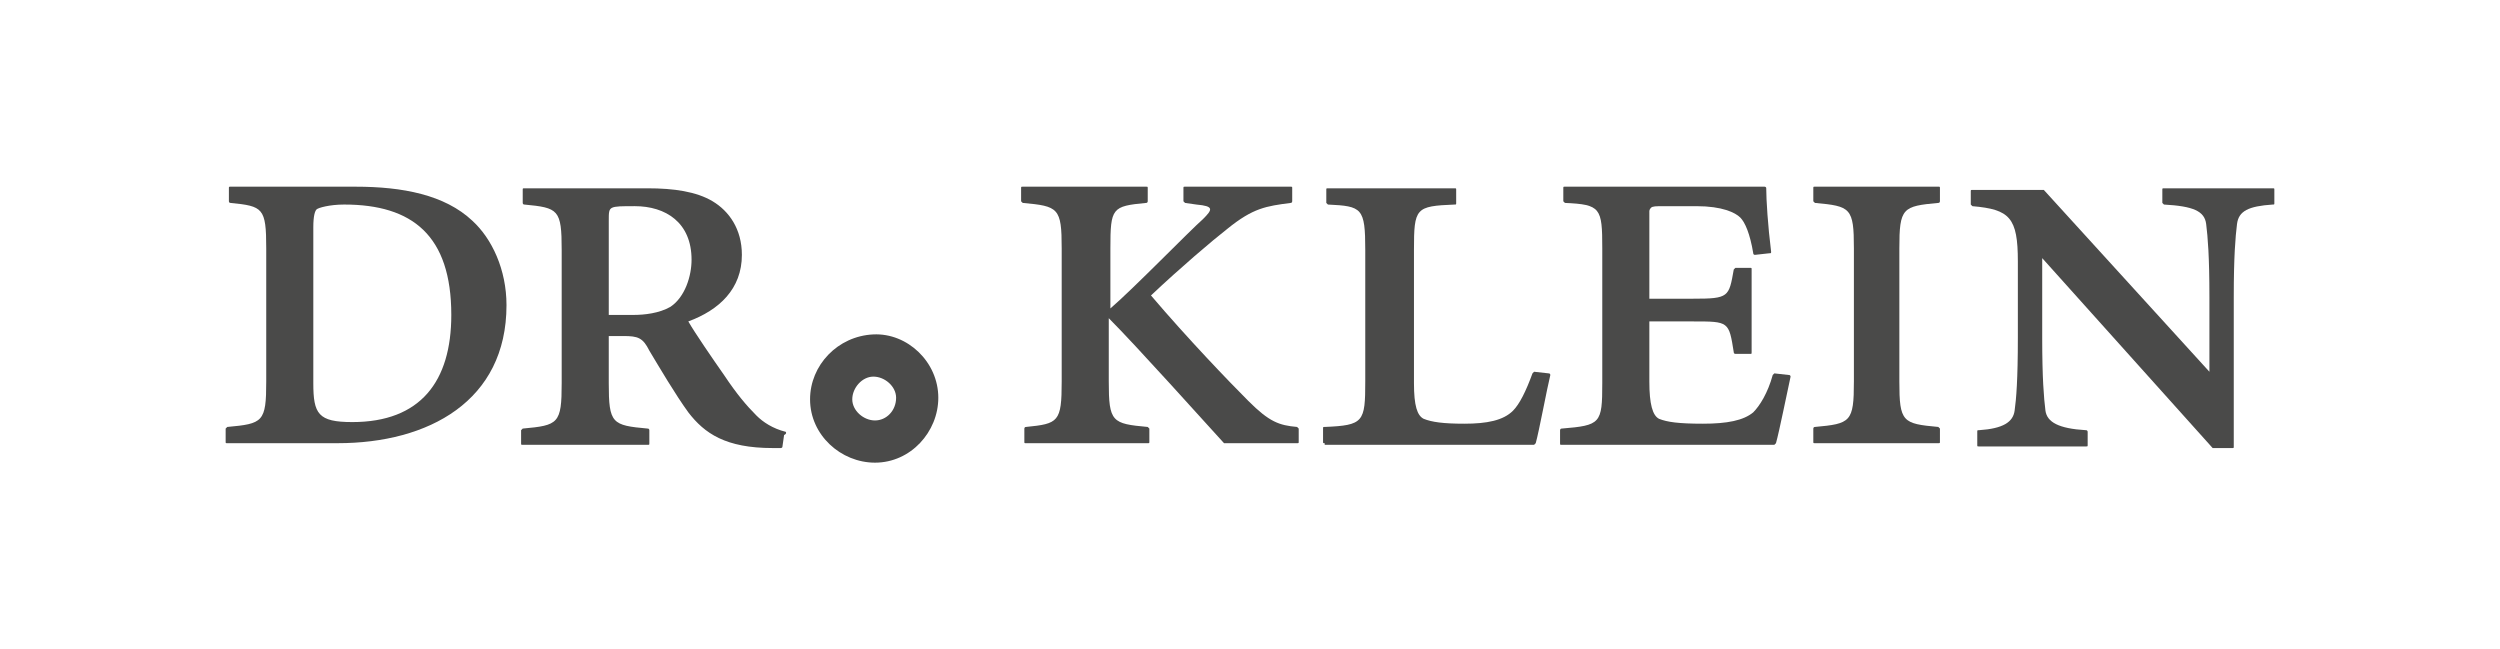 <?xml version="1.0" encoding="utf-8"?><svg enable-background="new 0 0 154 40" viewBox="0 0 154 40" xmlns="http://www.w3.org/2000/svg"><g fill="#4a4a49"><g clip-rule="evenodd" fill-rule="evenodd"><path d="m53.8 20.6c-2.2.1-3.9 1.9-3.9 4 0 2.2 1.9 3.9 4 3.9 2.2 0 3.9-1.9 3.9-4 0-2.2-1.9-4-4-3.9zm.1 5.3c-.7 0-1.4-.6-1.4-1.3s.6-1.4 1.3-1.4 1.4.6 1.4 1.3c0 .8-.6 1.4-1.3 1.4z"/><path d="m29.1 13.6c-1.7-1.6-4.3-2.1-7.2-2.1h-7.7c-.1 0-.1 0-.1.1v.8s0 .1.1.1c2 .2 2.2.3 2.2 2.8v8.2c0 2.5-.2 2.6-2.4 2.8 0 0-.1.1-.1.1v.8c0 .1 0 .1.1.1h6.8c5.6 0 10.4-2.6 10.4-8.5-0-2.2-.9-4.1-2.1-5.2zm-7.4 12.4c-2.1 0-2.4-.5-2.4-2.4v-9.6c0-.7.1-1 .2-1.1s.8-.3 1.7-.3c4.2 0 6.6 1.9 6.6 6.8 0 4.1-1.9 6.6-6.1 6.6z"/><path d="m48.4 26.6c-.8-.2-1.4-.6-1.8-1-.6-.6-1.2-1.3-2-2.5-.7-1-1.8-2.6-2.2-3.3 1.9-.7 3.3-2 3.3-4.1 0-1.6-.8-2.7-1.8-3.3s-2.4-.8-4-.8h-7.6c-.1 0-.1 0-.1.1v.8s0 .1.1.1c2.1.2 2.3.3 2.3 2.8v8.2c0 2.5-.2 2.6-2.4 2.8 0 0-.1.1-.1.1v.8c0 .1 0 .1.1.1h7.7c.1 0 .1 0 .1-.1v-.8s0-.1-.1-.1c-2.2-.2-2.4-.3-2.4-2.8v-2.9h.9c.9 0 1.2.1 1.6.9.6 1 1.6 2.7 2.4 3.8 1 1.3 2.3 2.2 5.2 2.2h.5s.1 0 .1-.1l.1-.7c.2-.1.1-.2.1-.2zm-7.1-7.7c-.7.4-1.6.5-2.3.5h-1.5v-5.8c0-.5 0-.7.2-.8s.6-.1 1.4-.1c1.9 0 3.5 1 3.5 3.3 0 1-.4 2.3-1.3 2.9z"/></g><path d="m70.6 11.5c.1 0 .1 0 .1.1v.8s0 .1-.1.1c-2.1.2-2.2.3-2.2 2.8v3.7c1.4-1.2 4.9-4.8 5.7-5.5.6-.6.7-.8-.4-.9l-.7-.1s-.1-.1-.1-.1v-.8c0-.1 0-.1.1-.1h6.5c.1 0 .1 0 .1.1v.8s0 .1-.1.1c-1.5.2-2.3.3-3.9 1.6-.9.7-2.9 2.4-4.7 4.1 2.3 2.7 4.8 5.3 6 6.5 1.3 1.3 1.9 1.5 3 1.6 0 0 .1.1.1.1v.8c0 .1 0 .1-.1.1h-4.4-.1c-1.1-1.2-5.4-6-7.1-7.7v3.9c0 2.5.2 2.6 2.4 2.8 0 0 .1.1.1.1v.8c0 .1 0 .1-.1.1h-7.5c-.1 0-.1 0-.1-.1v-.8s0-.1.1-.1c2-.2 2.2-.3 2.2-2.8v-8.2c0-2.5-.2-2.6-2.4-2.8 0 0-.1-.1-.1-.1v-.8c0-.1 0-.1.1-.1z"/><path d="m81.6 27.3c-.1 0-.1 0-.1-.1v-.8c0-.1 0-.1.1-.1 2.4-.1 2.5-.3 2.5-2.8v-8.1c0-2.6-.2-2.7-2.3-2.8 0 0-.1-.1-.1-.1v-.8c0-.1 0-.1.1-.1h7.8c.1 0 .1 0 .1.1v.8c0 .1 0 .1-.1.1-2.4.1-2.5.2-2.5 2.8v8.2c0 1.4.2 2 .6 2.2.5.2 1.2.3 2.5.3 1.4 0 2.4-.2 3-.8.4-.4.8-1.2 1.2-2.3 0 0 .1-.1.1-.1l.9.1c.1 0 .1.1.1.1-.2.8-.7 3.5-.9 4.2 0 0-.1.1-.1.1h-12.9z"/><path d="m98.7 15.3c0-2.5-.1-2.7-2.3-2.8 0 0-.1-.1-.1-.1v-.8c0-.1 0-.1.1-.1h12.3s.1 0 .1.1c0 .7.1 2.3.3 3.9 0 .1 0 .1-.1.1l-.9.1s-.1 0-.1-.1c-.2-1.2-.5-1.9-.8-2.2s-1.1-.7-2.7-.7h-2c-.5 0-.7 0-.8.1 0 0-.1.1-.1.2v.5 4.9h2.7c2.2 0 2.2-.1 2.5-1.8 0 0 .1-.1.1-.1h.9c.1 0 .1 0 .1.1v5.1c0 .1 0 .1-.1.1h-.9s-.1 0-.1-.1c-.3-1.9-.3-1.9-2.5-1.9h-2.7v3.7c0 1.4.2 2.1.6 2.3.5.2 1.2.3 2.7.3s2.5-.2 3.1-.7c.4-.4.9-1.2 1.2-2.3 0 0 .1-.1.1-.1l.9.1c.1 0 .1.1.1.1-.2.9-.7 3.4-.9 4.1 0 0-.1.1-.1.1h-13.1c-.1 0-.1 0-.1-.1v-.8s0-.1.1-.1c2.4-.2 2.5-.3 2.5-2.8z"/><path d="m117 23.5c0 2.5.2 2.6 2.4 2.8 0 0 .1.1.1.1v.8c0 .1 0 .1-.1.1h-7.6c-.1 0-.1 0-.1-.1v-.8s0-.1.1-.1c2.2-.2 2.4-.3 2.4-2.8v-8.2c0-2.5-.2-2.6-2.4-2.8 0 0-.1-.1-.1-.1v-.8c0-.1 0-.1.1-.1h7.6c.1 0 .1 0 .1.1v.8s0 .1-.1.1c-2.2.2-2.4.3-2.4 2.8z"/><path d="m136.1 22.9v-4.6c0-2.5-.1-3.7-.2-4.5s-.8-1.1-2.6-1.2c0 0-.1-.1-.1-.1v-.8c0-.1 0-.1.1-.1h6.7c.1 0 .1 0 .1.1v.8c0 .1 0 .1-.1.1-1.5.1-2.1.4-2.2 1.2s-.2 2-.2 4.5v9.2c0 .1 0 .1-.1.1h-1.1-.1l-10.5-11.7v4.9c0 2.5.1 3.7.2 4.5.1.7.8 1.1 2.5 1.2.1 0 .1.1.1.1v.8c0 .1 0 .1-.1.1h-6.6c-.1 0-.1 0-.1-.1v-.8c0-.1 0-.1.1-.1 1.5-.1 2.1-.5 2.2-1.2s.2-1.9.2-4.5v-4.7c0-2.7-.5-3.2-2.8-3.4 0 0-.1-.1-.1-.1v-.8c0-.1 0-.1.1-.1h4.3.1z"/></g></svg>